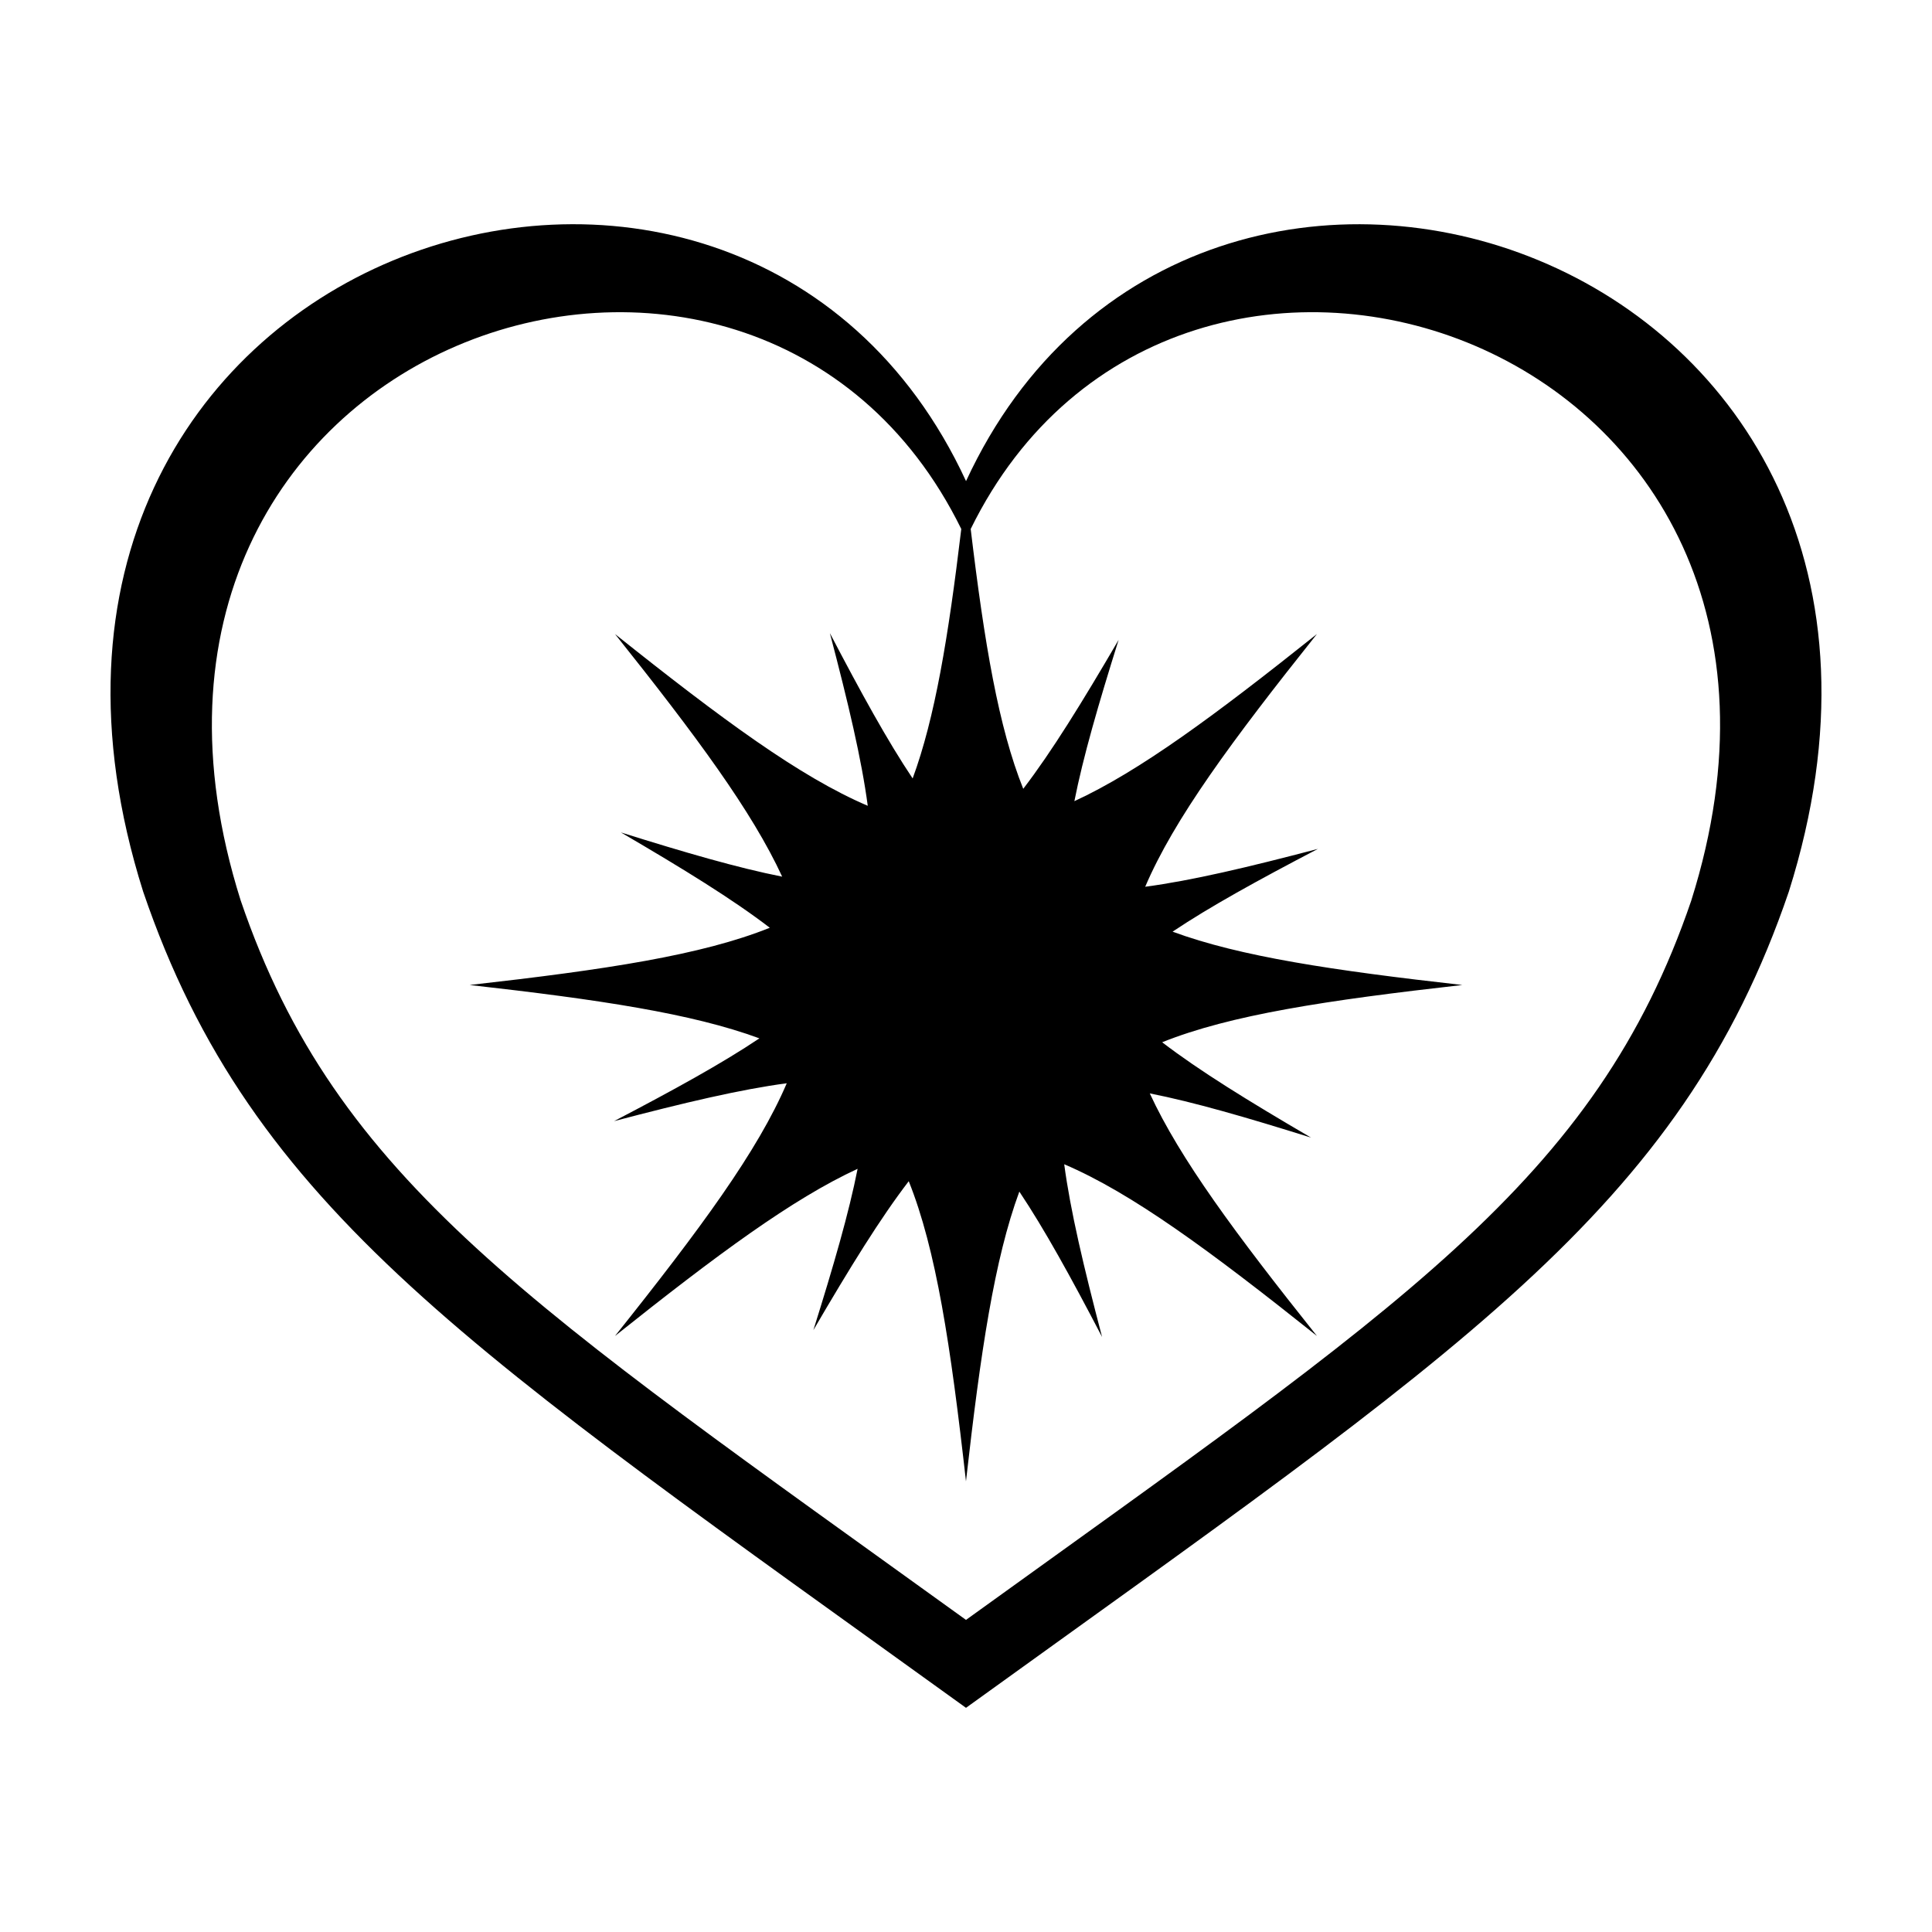 <?xml version="1.0" encoding="UTF-8"?>
<!-- Uploaded to: ICON Repo, www.svgrepo.com, Generator: ICON Repo Mixer Tools -->
<svg fill="#000000" width="800px" height="800px" version="1.1" viewBox="144 144 512 512" xmlns="http://www.w3.org/2000/svg">
 <path d="m400.01 271.5c-60.602-130.92-271.75-61.242-218.07 108.79 28.805 84.543 87.359 122.04 218.06 216.3 130.71-94.27 189.25-131.77 218.06-216.3 53.656-170.03-157.46-239.7-218.05-108.79zm192.21 111.12c-25.398 74.52-77 107.56-192.22 190.67-115.21-83.109-166.82-116.15-192.22-190.67-46.961-148.75 135.99-210.34 190.97-98.43-3.449 28.844-7.004 50.145-12.887 66.105-6.641-9.91-13.621-22.602-21.938-38.516 4.891 18.625 8.41 33.457 10.039 45.766-17.93-7.656-38.516-22.816-66.98-45.52 21.578 27.07 36.32 46.996 44.301 64.297-11.699-2.312-25.605-6.348-42.734-11.719 16.625 9.715 29.609 17.715 39.457 25.262-18.09 7.258-43.363 11.094-79.539 15.168 34.387 3.879 58.898 7.547 76.781 14.141-9.906 6.641-22.586 13.617-38.512 21.938 18.621-4.891 33.465-8.402 45.762-10.035-7.656 17.922-22.812 38.508-45.516 66.973 27.059-21.566 46.992-36.309 64.293-44.301-2.309 11.699-6.344 25.613-11.719 42.742 9.715-16.629 17.719-29.609 25.27-39.457 7.254 18.086 11.094 43.363 15.168 79.535 3.879-34.391 7.547-58.898 14.141-76.781 6.629 9.91 13.617 22.59 21.926 38.516-4.887-18.625-8.398-33.469-10.031-45.766 17.926 7.656 38.512 22.816 66.977 45.508-21.574-27.059-36.316-46.984-44.301-64.285 11.699 2.312 25.605 6.348 42.742 11.719-16.629-9.715-29.609-17.723-39.465-25.27 18.098-7.262 43.367-11.09 79.543-15.176-34.391-3.871-58.898-7.535-76.781-14.133 9.91-6.641 22.59-13.617 38.516-21.938-18.625 4.891-33.469 8.402-45.77 10.035 7.656-17.93 22.816-38.508 45.516-66.98-27.059 21.578-46.984 36.32-64.285 44.301 2.312-11.699 6.344-25.605 11.719-42.734-9.715 16.629-17.723 29.609-25.27 39.457-6.516-16.238-10.27-38.344-13.926-68.852 54.957-111.91 237.91-50.336 190.97 98.43z"/>
</svg>